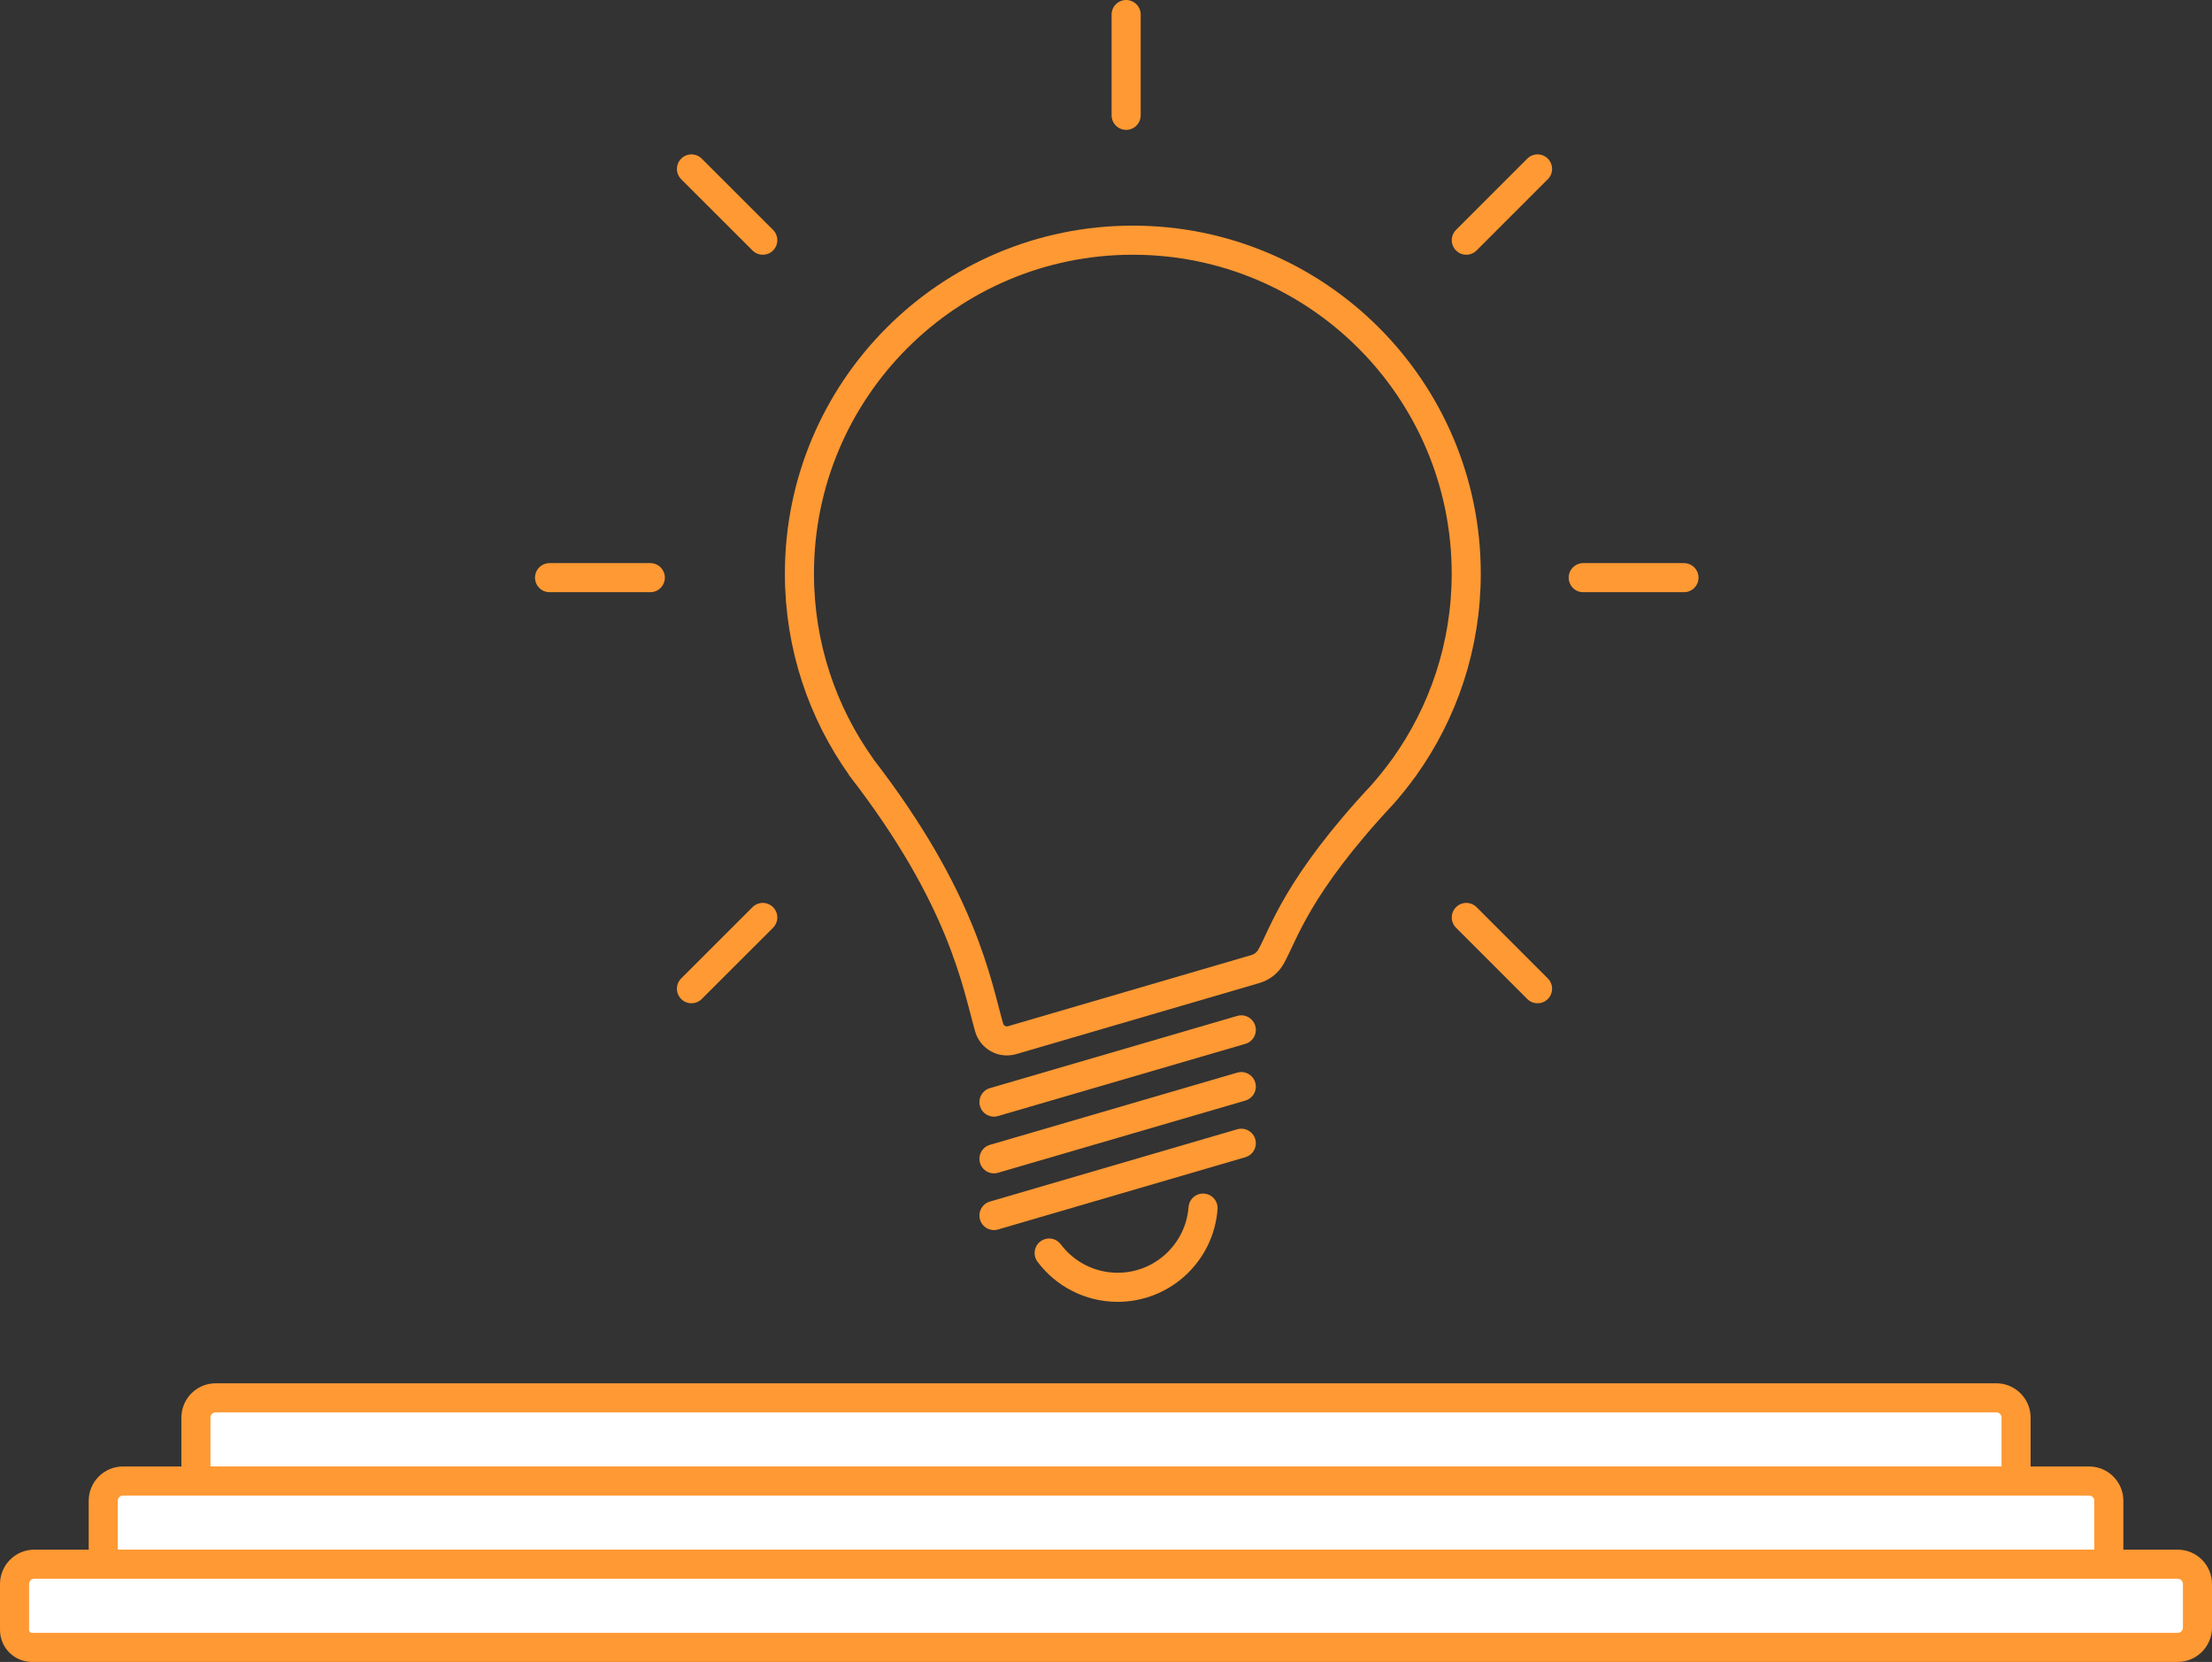 <?xml version="1.0" encoding="utf-8"?>
<!-- Generator: Adobe Illustrator 23.0.6, SVG Export Plug-In . SVG Version: 6.00 Build 0)  -->
<svg version="1.1" xmlns="http://www.w3.org/2000/svg" xmlns:xlink="http://www.w3.org/1999/xlink" x="0px" y="0px"
	 viewBox="0 0 304.26 228.55" style="enable-background:new 0 0 304.26 228.55;" xml:space="preserve">
<rect x="0" y="0" width="304.26" height="228.55" fill="#333333" stroke="none"/>
<style type="text/css">
	.st0{fill:#FF9F37;}
	.st1{fill:#FF9933;}
	.st2{fill:none;stroke:#000000;stroke-width:5;stroke-miterlimit:10;}
	.st3{fill:#FFFFFF;stroke:#000000;stroke-width:5;stroke-miterlimit:10;}
	.st4{fill:#FFFFFF;}
	.st5{fill:#FFE0C7;}
	.st6{fill:none;stroke:#FF9933;stroke-width:2;stroke-miterlimit:10;}
	.st7{fill:#1E1E1E;}
	.st8{fill:#353535;}
	.st9{fill:#FFB26C;}
	.st10{fill:none;stroke:#FFFFFF;stroke-width:2;stroke-miterlimit:10;}
	.st11{fill:#EAEAEA;}
	.st12{fill:#FFFFFF;stroke:#000000;stroke-width:4;stroke-miterlimit:10;}
	.st13{fill:none;stroke:#FF9933;stroke-width:5;stroke-miterlimit:10;}
	.st14{fill:none;stroke:#EA7116;stroke-width:5;stroke-miterlimit:10;}
	.st15{fill:#FF9933;stroke:#FFFFFF;stroke-width:5;stroke-miterlimit:10;}
	.st16{fill:none;stroke:#FFFFFF;stroke-width:5;stroke-miterlimit:10;}
	.st17{fill:#FFFFFF;stroke:#FF9933;stroke-width:5;stroke-miterlimit:10;}
	.st18{fill:#FF9933;stroke:#FFFFFF;stroke-width:5;stroke-linecap:round;stroke-linejoin:round;stroke-miterlimit:10;}
	.st19{fill:#FFFFFF;stroke:#FFFFFF;stroke-width:5;stroke-miterlimit:10;}
	.st20{fill:none;stroke:#FF9933;stroke-width:4;stroke-linejoin:round;stroke-miterlimit:10;}
	.st21{fill:none;stroke:#FF9933;stroke-width:4;stroke-miterlimit:10;}
	.st22{fill:none;stroke:#FF9933;stroke-width:4;stroke-linecap:round;stroke-linejoin:round;stroke-miterlimit:10;}
	.st23{fill:none;stroke:#FF9933;stroke-width:4;stroke-linecap:round;stroke-miterlimit:10;}
	.st24{fill:#FFFFFF;stroke:#FF9933;stroke-width:4;stroke-miterlimit:10;}
</style>
<g id="Layer_1">
</g>
<g id="Layer_2">
	<g>
		<path class="st24" d="M26.95,203.67v-8.72c0-1.5,1.22-2.72,2.72-2.72h244.92c1.5,0,2.72,1.22,2.72,2.72v8.72H26.95z"/>
		<g>
			<path class="st24" d="M14.2,215.11v-8.72c0-1.5,1.22-2.72,2.72-2.72h270.43c1.5,0,2.72,1.22,2.72,2.72v8.72H14.2z"/>
		</g>
		<g>
			<path class="st24" d="M2,224.16v-6.33c0-1.5,1.22-2.72,2.72-2.72h294.82c1.5,0,2.72,1.22,2.72,2.72v5.99
				c0,1.51-1.22,2.73-2.73,2.73H4.39C3.07,226.55,2,225.48,2,224.16z"/>
		</g>
		<line class="st23" x1="170.74" y1="141.63" x2="136.72" y2="151.56"/>
		<path class="st22" d="M193.15,105.53h-0.01c5.37-7.51,8.54-16.7,8.54-26.64c0-25.33-20.53-45.86-45.86-45.86
			s-45.86,20.53-45.86,45.86c0,9.94,3.17,19.13,8.54,26.64h-0.02c13.98,18.08,15.87,29.78,17.57,35.76
			c0.39,1.37,1.81,2.15,3.18,1.75l33.43-9.77c0.92-0.27,1.69-0.87,2.16-1.7c1.74-3.05,3.47-9.62,15.4-22.38
			c0.99-1.13,1.93-2.3,2.81-3.52C193.08,105.61,193.12,105.57,193.15,105.53z"/>
		<line class="st23" x1="170.74" y1="149.43" x2="136.72" y2="159.36"/>
		<line class="st23" x1="170.74" y1="157.22" x2="136.72" y2="167.16"/>
		<path class="st23" d="M144.31,172.32c2.15,2.86,5.57,4.71,9.42,4.71c6.21,0,11.29-4.8,11.75-10.89"/>
		<line class="st22" x1="154.9" y1="15.86" x2="154.9" y2="2"/>
		<line class="st22" x1="217.77" y1="79.44" x2="231.63" y2="79.44"/>
		<line class="st22" x1="201.69" y1="33.03" x2="211.49" y2="23.23"/>
		<line class="st22" x1="75.59" y1="79.44" x2="89.45" y2="79.44"/>
		<line class="st22" x1="95.11" y1="23.23" x2="104.92" y2="33.03"/>
		<line class="st22" x1="104.92" y1="126.17" x2="95.11" y2="135.97"/>
		<line class="st22" x1="211.49" y1="135.97" x2="201.69" y2="126.17"/>
	</g>
</g>
</svg>
